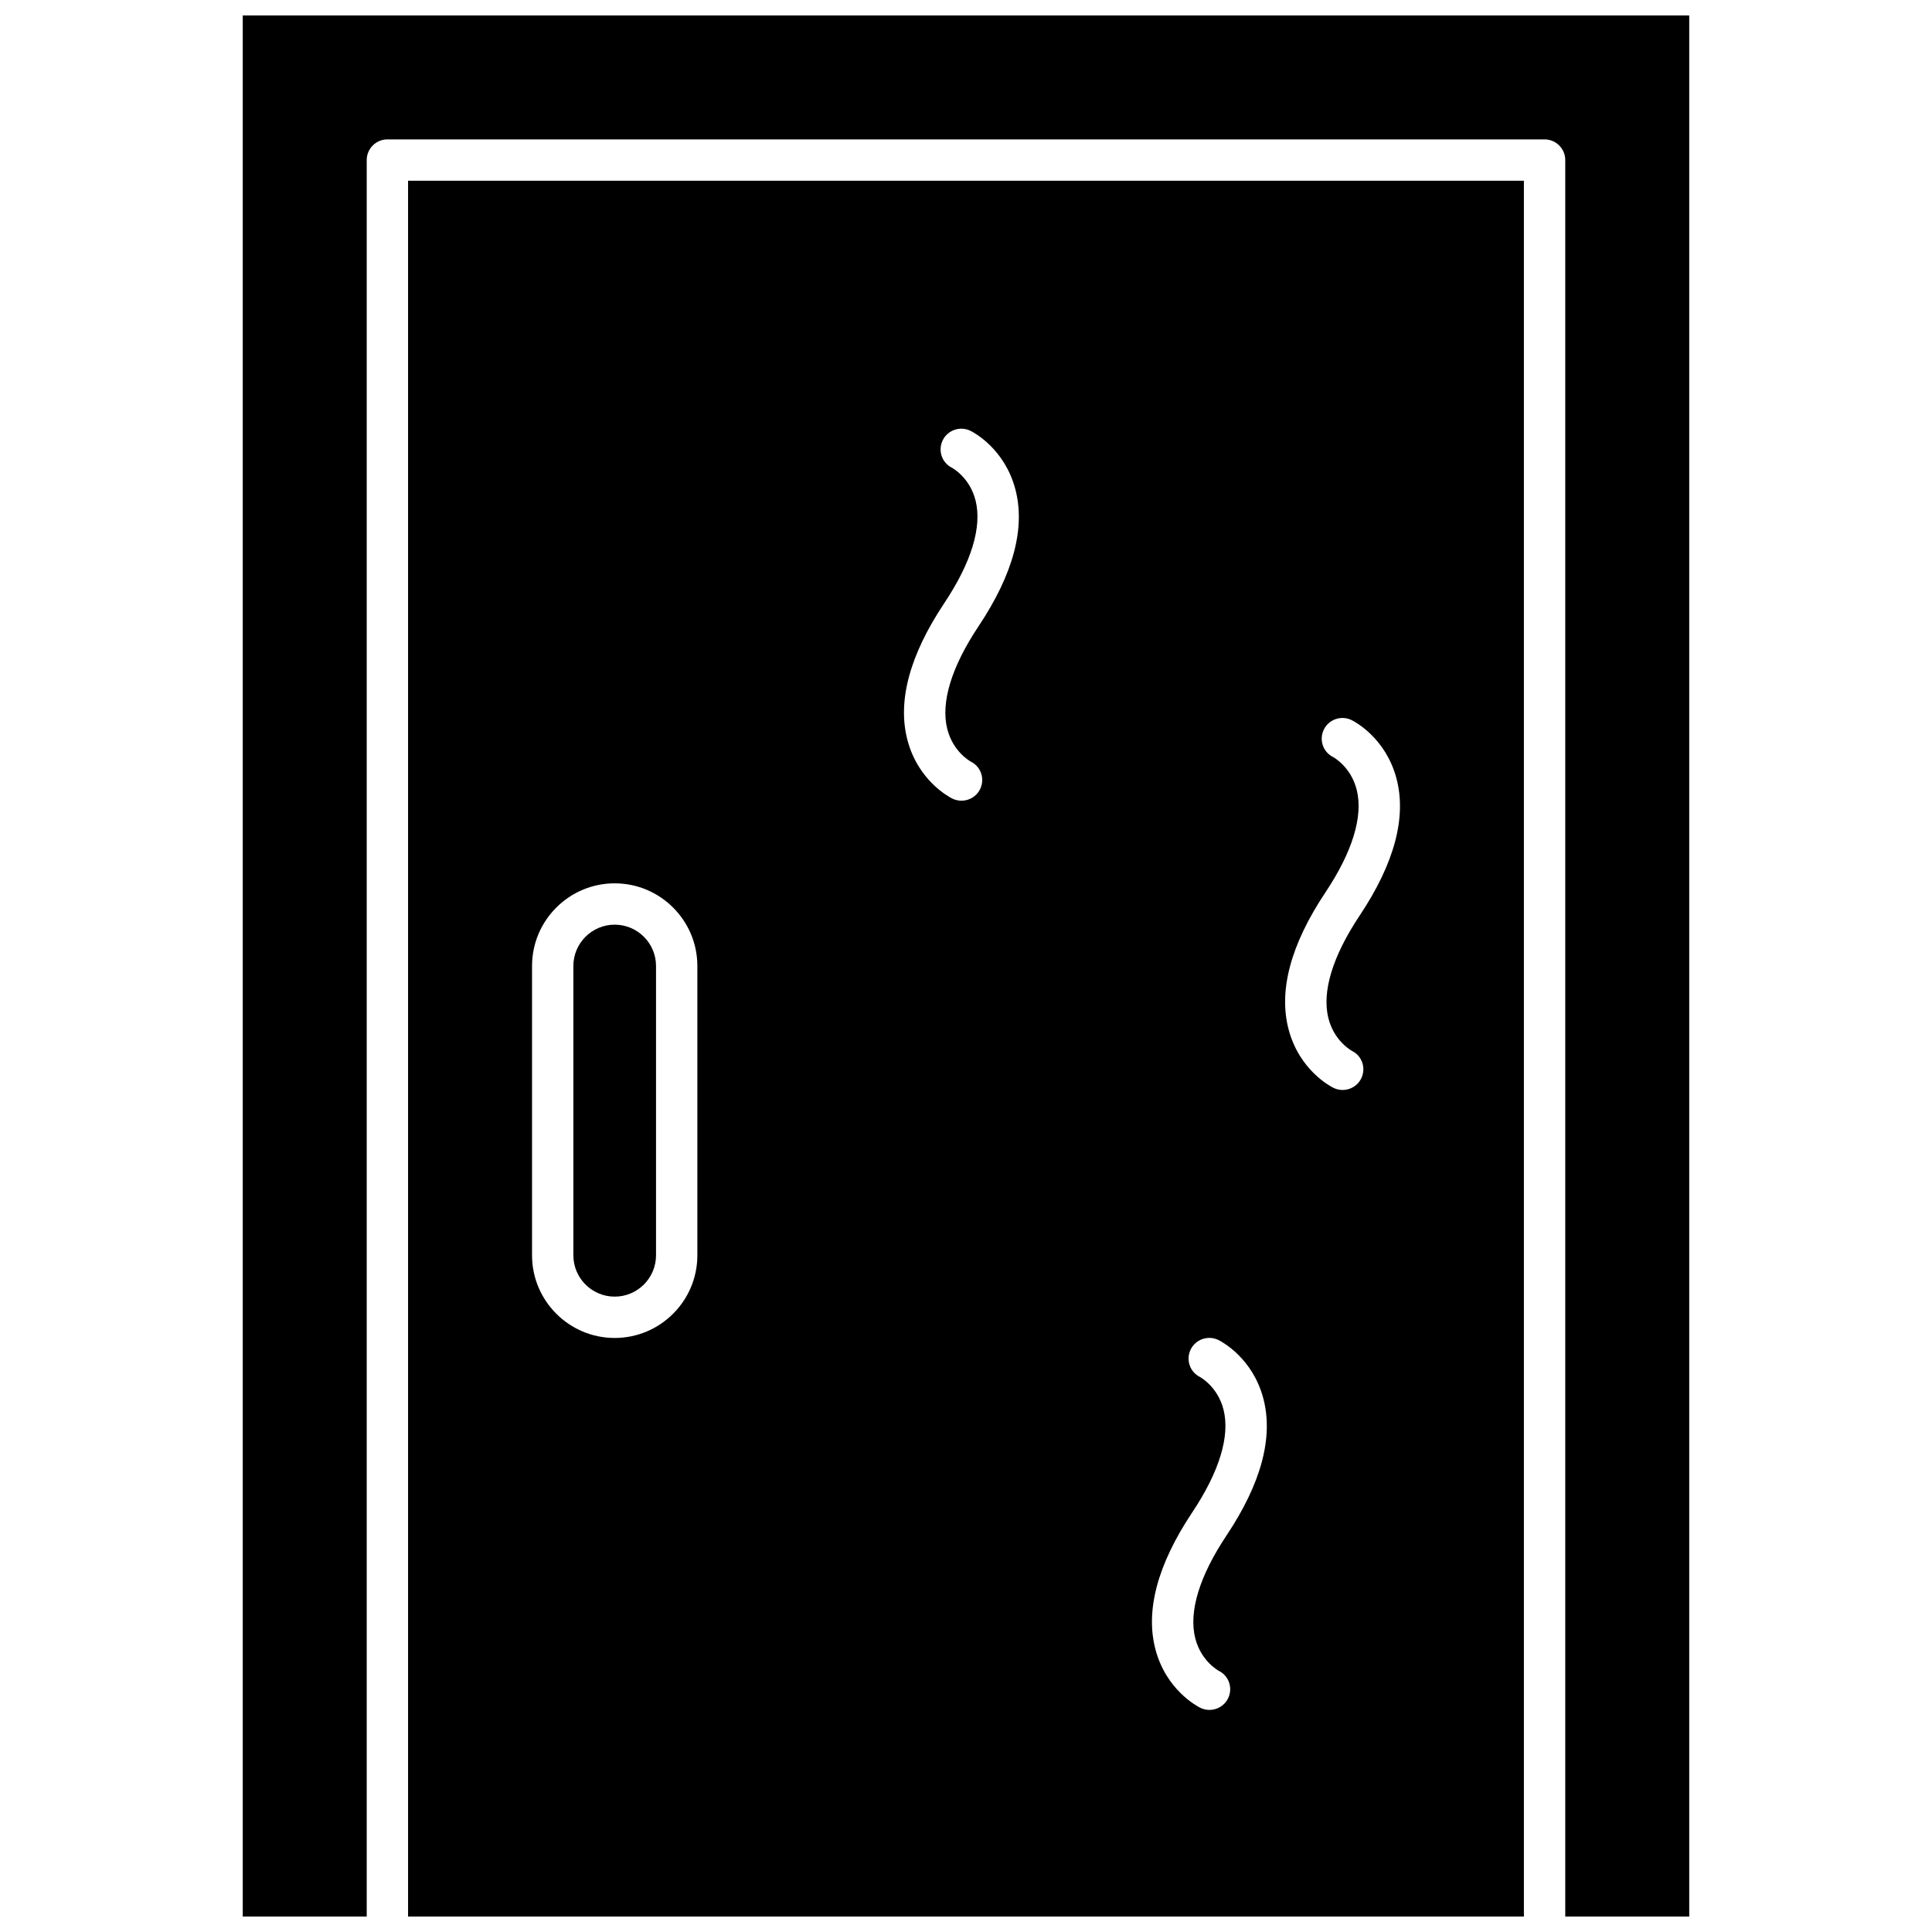 <?xml version="1.0" encoding="UTF-8"?>
<!-- Uploaded to: ICON Repo, www.svgrepo.com, Generator: ICON Repo Mixer Tools -->
<svg width="800px" height="800px" version="1.1" viewBox="144 144 512 512" xmlns="http://www.w3.org/2000/svg">
 <defs>
  <clipPath id="b">
   <path d="m252 191h296v460.9h-296z"/>
  </clipPath>
  <clipPath id="a">
   <path d="m208 148.09h384v503.81h-384z"/>
  </clipPath>
 </defs>
 <path d="m306.9 487.62c6.039 0 10.953-4.914 10.953-10.953v-76.668c0-6.039-4.914-10.953-10.953-10.953-6.039 0-10.953 4.914-10.953 10.953v76.668c0 6.039 4.914 10.953 10.953 10.953z"/>
 <g clip-path="url(#b)">
  <path d="m252.14 651.9h295.71v-460h-295.71zm251.4-298.6c-1.527-6.082-6.074-8.574-6.266-8.68-2.707-1.352-3.769-4.625-2.418-7.332 1.352-2.707 4.676-3.785 7.379-2.434 0.914 0.457 9.008 4.769 11.836 15.422 2.738 10.312-0.535 22.535-9.727 36.324-7.195 10.793-10.07 20.211-8.309 27.227 1.527 6.082 6.074 8.574 6.266 8.68 2.707 1.352 3.769 4.625 2.418 7.332-0.957 1.914-2.902 3.016-4.914 3.016-0.832 0-1.672-0.188-2.465-0.582-0.914-0.457-9.008-4.769-11.836-15.422-2.738-10.312 0.535-22.535 9.727-36.324 7.195-10.793 10.07-20.207 8.309-27.227zm-35.289 164.29c-1.527-6.082-6.074-8.574-6.266-8.68-2.707-1.352-3.769-4.625-2.418-7.332 1.352-2.707 4.676-3.789 7.379-2.434 0.914 0.457 9.008 4.769 11.836 15.422 2.738 10.312-0.535 22.531-9.727 36.324-7.195 10.793-10.07 20.211-8.309 27.227 1.527 6.082 6.074 8.574 6.266 8.68 2.707 1.352 3.769 4.625 2.418 7.332-0.957 1.914-2.902 3.016-4.914 3.016-0.832 0-1.672-0.188-2.465-0.582-0.914-0.457-9.008-4.769-11.836-15.422-2.738-10.312 0.535-22.531 9.727-36.324 7.195-10.793 10.066-20.207 8.309-27.227zm-65.715-240.95c-1.527-6.082-6.074-8.574-6.266-8.68-2.707-1.352-3.769-4.625-2.418-7.332 1.352-2.707 4.676-3.785 7.379-2.434 0.914 0.457 9.008 4.769 11.836 15.422 2.738 10.312-0.535 22.535-9.727 36.324-7.195 10.793-10.07 20.211-8.309 27.227 1.527 6.082 6.074 8.574 6.266 8.68 2.707 1.352 3.769 4.625 2.418 7.332-0.957 1.914-2.902 3.016-4.914 3.016-0.832 0-1.672-0.188-2.465-0.582-0.914-0.457-9.008-4.769-11.836-15.422-2.738-10.312 0.535-22.535 9.727-36.324 7.195-10.793 10.066-20.207 8.309-27.227zm-117.54 123.36c0-12.078 9.828-21.906 21.906-21.906s21.906 9.828 21.906 21.906v76.668c0 12.078-9.828 21.906-21.906 21.906s-21.906-9.828-21.906-21.906z"/>
 </g>
 <g clip-path="url(#a)">
  <path d="m208.33 148.09v503.81h32.855v-465.48c0-3.023 2.453-5.477 5.477-5.477h306.67c3.023 0 5.477 2.453 5.477 5.477v465.48h32.855v-503.81z"/>
 </g>
</svg>